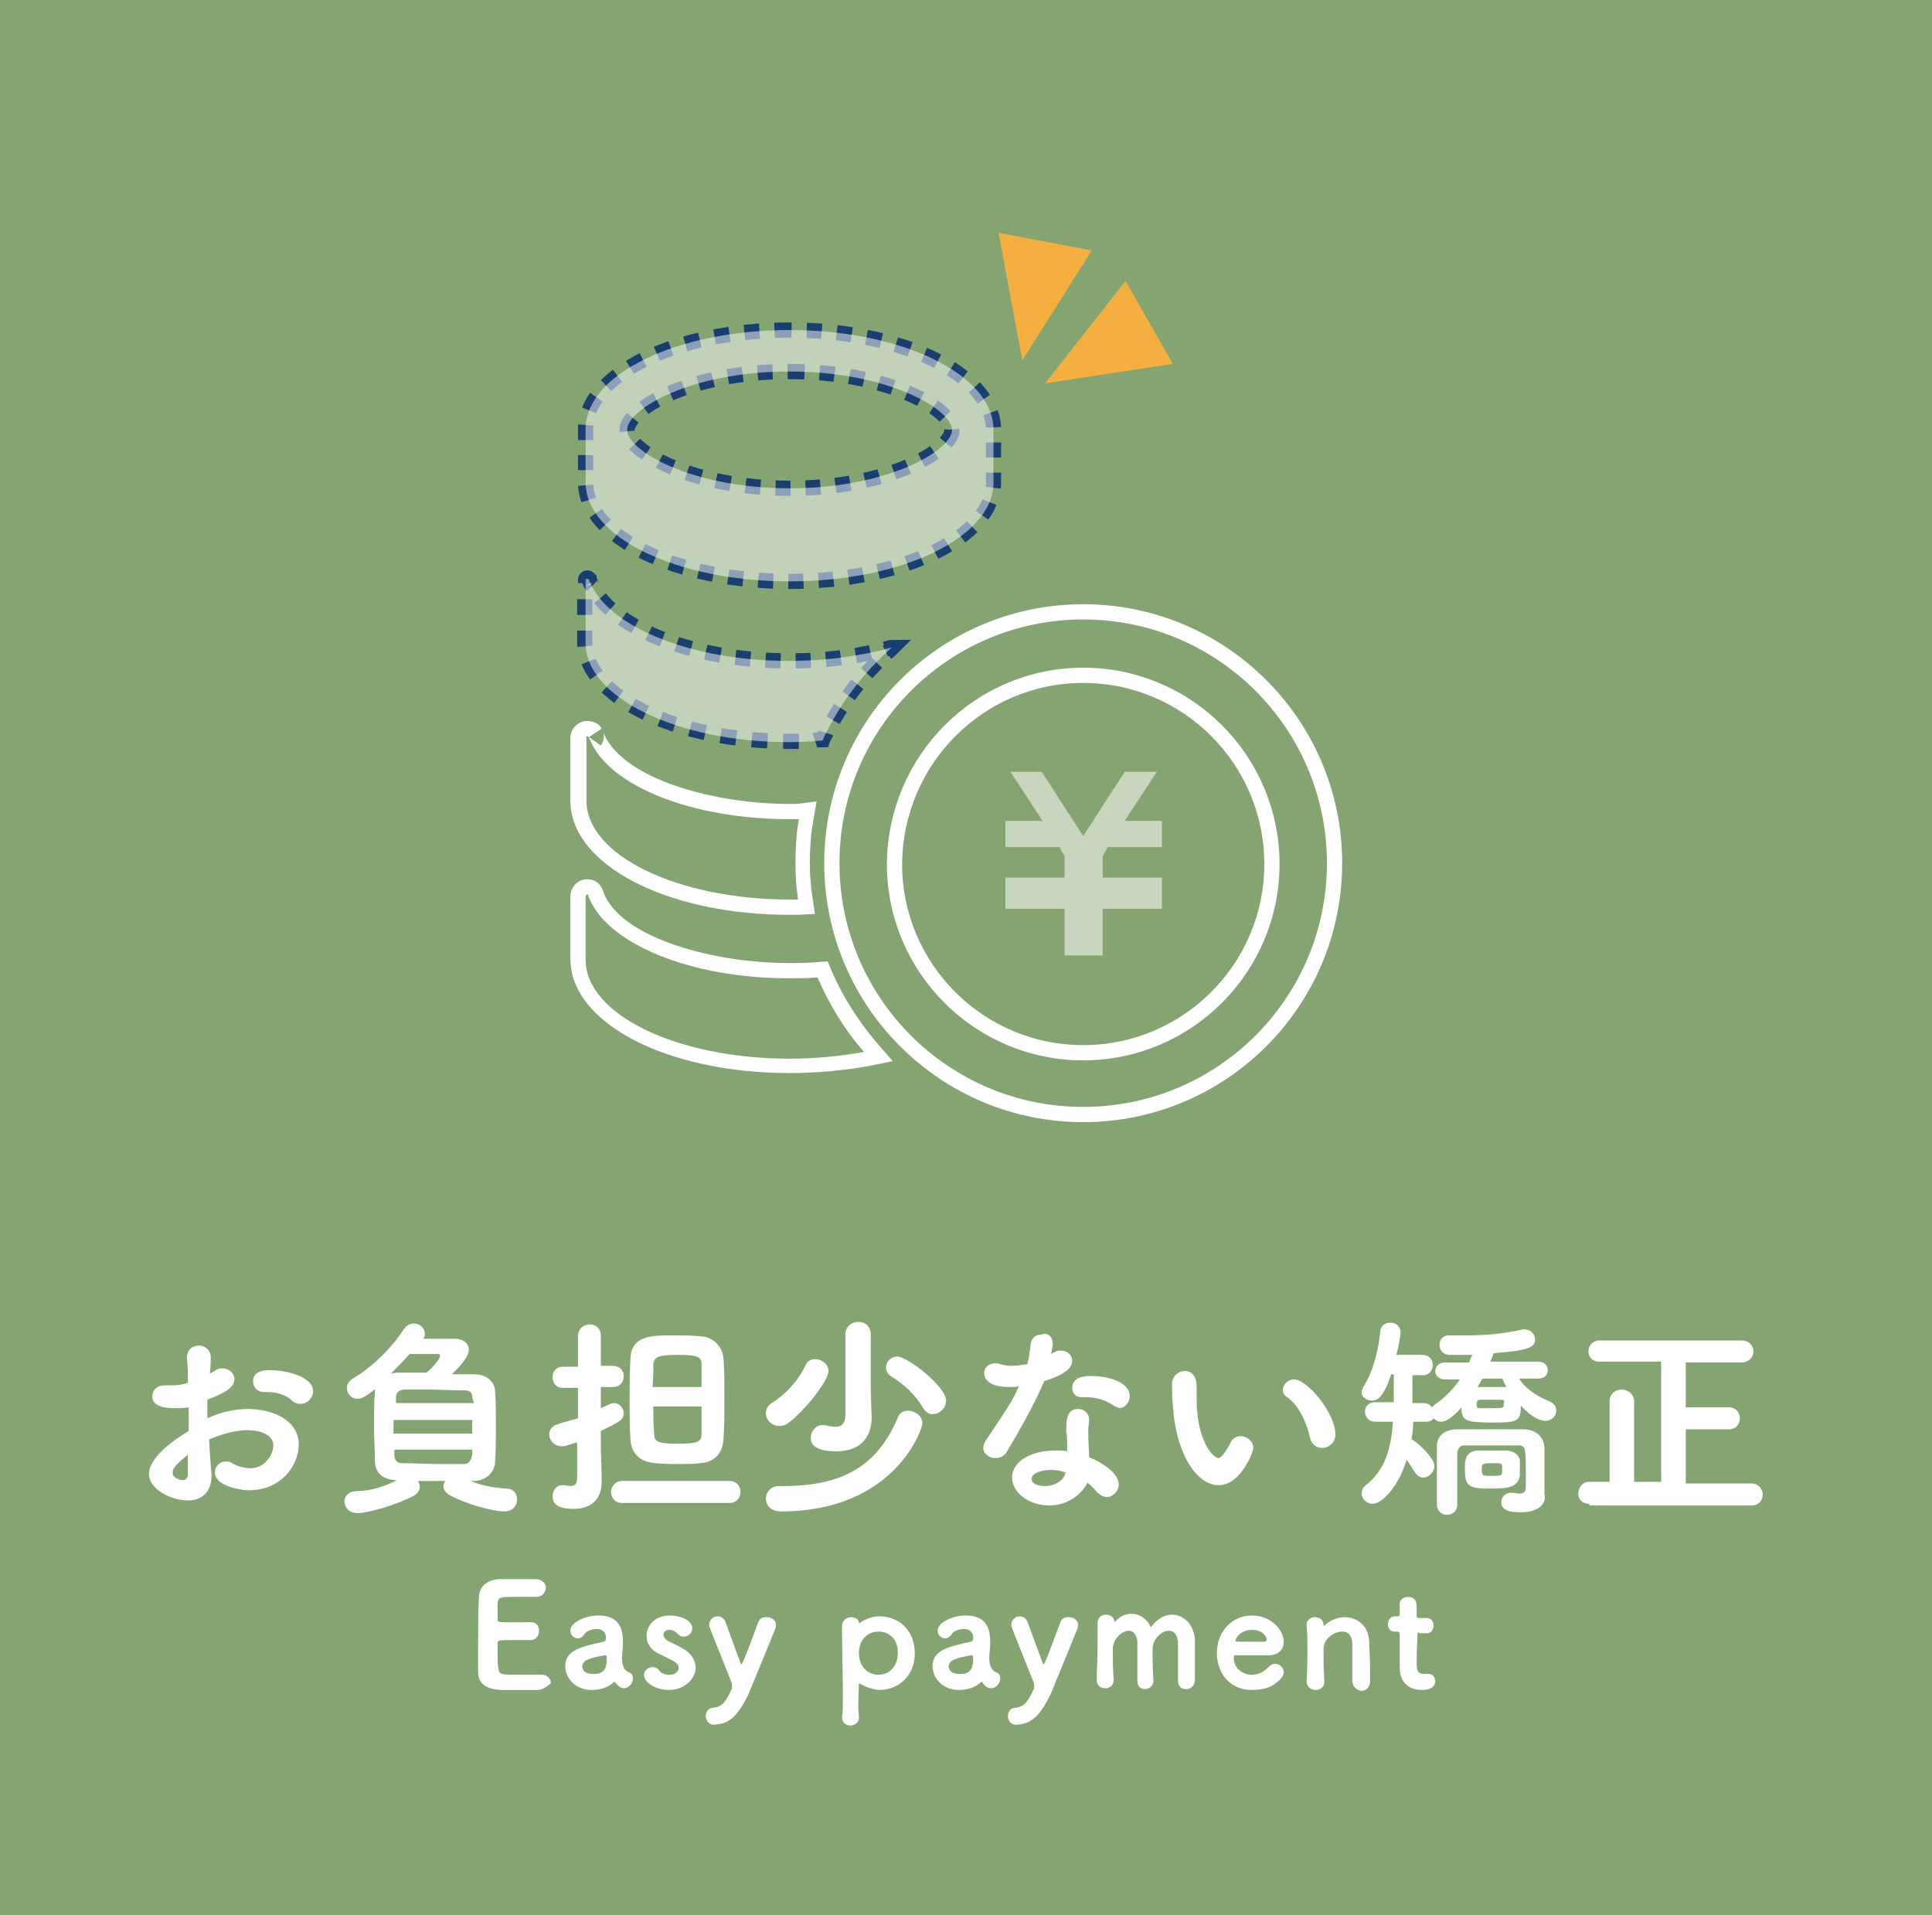 <svg xmlns="http://www.w3.org/2000/svg" xmlns:xlink="http://www.w3.org/1999/xlink" id="&#x30EC;&#x30A4;&#x30E4;&#x30FC;_1" x="0px" y="0px" viewBox="0 0 228.3 226.3" style="enable-background:new 0 0 228.3 226.3;" xml:space="preserve"><rect x="0" y="0" width="228.3" height="226.3" fill="#808080" stroke="none"/><style type="text/css">	.st0{opacity:0.65;fill:#86B86B;}	.st1{fill:#FFFFFF;}	.st2{fill:none;stroke:#193F71;stroke-width:1.8;stroke-miterlimit:10;stroke-dasharray:1.781,1.781;}	.st3{fill:none;stroke:#193F71;stroke-width:1.8;stroke-miterlimit:10;stroke-dasharray:1.775,1.775;}	.st4{fill:none;stroke:#193F71;stroke-width:1.8;stroke-miterlimit:10;}	.st5{fill:none;stroke:#193F71;stroke-width:1.8;stroke-miterlimit:10;stroke-dasharray:1.716,1.716;}	.st6{fill:none;stroke:#193F71;stroke-width:1.8;stroke-miterlimit:10;stroke-dasharray:1.855,1.855;}	.st7{fill:none;stroke:#193F71;stroke-width:1.8;stroke-miterlimit:10;stroke-dasharray:1.783,1.783;}	.st8{opacity:0.5;fill:#FFFFFF;}	.st9{opacity:0.55;fill:#FFFFFF;}	.st10{fill:none;stroke:#FFFFFF;stroke-width:1.8;stroke-miterlimit:10;}	.st11{fill:#F5AE40;}</style><g>	<rect y="0" class="st0" width="228.3" height="226.3"></rect>	<g>		<g>			<path class="st1" d="M25,174.3c0,2.2-1.3,3-2.8,3c-2.1,0-4.6-1.4-4.6-3.1c0-1.5,1.7-3.3,4.7-5.1c0-1,0-1.9,0-2.8    c-0.5,0.1-1.1,0.1-1.7,0.1c-1.6,0-2.6-0.4-2.6-1.4c0-0.7,0.5-1.3,1.5-1.3c0.2,0,0.3,0,0.5,0c0.2,0,0.3,0,0.5,0    c0.5,0,1.1-0.1,1.7-0.3c0-1.1,0-1.8-0.1-2.8c-0.1-1.3,0.9-1.6,1.4-1.6c0.7,0,1.4,0.5,1.4,1.4c0,0.1,0,1.1-0.1,1.9    c0.2-0.1,0.5-0.2,0.7-0.4c0.3-0.2,0.5-0.2,0.8-0.2c0.8,0,1.4,0.6,1.4,1.3c0,0.8-0.8,1.5-3.2,2.4c0,0.3,0,0.7,0,1.1    c0,0.3,0,0.7,0,1.1c1.7-0.8,3.3-1.1,4.8-1.1c2.9,0,6,1.3,6,4.2c0,2.4-2,5.4-5.9,5.4c-1,0-4-0.5-4-2.1c0-0.7,0.5-1.3,1.3-1.3    c0.2,0,0.5,0,0.7,0.2c0.8,0.4,1.5,0.6,2.2,0.6c1.7,0,2.7-1.6,2.7-2.7c0-1.2-1.4-1.8-3.1-1.8c-0.9,0-2.4,0.2-4.5,1.1    C24.9,173.5,25,174,25,174.3z M20.4,174c0,0.7,0.9,0.9,1.2,0.9s0.6-0.2,0.6-0.7c0-0.6,0-1.4,0-2.3    C20.7,173.1,20.4,173.6,20.4,174z M35.5,165.9c-0.3,0-0.7-0.1-1-0.4c-0.5-0.5-1.6-1-2.7-1c-0.1,0-0.3,0-0.4,0h-0.2    c-0.8,0-1.3-0.6-1.3-1.3c0-1.2,1.4-1.3,1.9-1.3c2.1,0,5.2,0.8,5.2,2.5C37,165.2,36.3,165.9,35.5,165.9z"></path>			<path class="st1" d="M55.6,175c1.2,0.5,2.6,0.8,4.2,0.9c0.9,0,1.3,0.6,1.3,1.3c0,0.7-0.5,1.4-1.5,1.4c-1.5,0-4.9-1-6.6-2    c-0.4-0.3-0.6-0.6-0.6-1c0-0.2,0.1-0.4,0.2-0.6h-3.2c0.1,0.2,0.2,0.5,0.2,0.7c0,0.4-0.2,0.7-0.6,1c-2.5,1.3-5.7,2.1-6.7,2.1    c-1.1,0-1.6-0.7-1.6-1.4c0-0.6,0.5-1.2,1.5-1.2c1.6,0,3.4-0.6,4.7-1.3c-1.8,0-2.6-1-2.6-2.3c0-1.2-0.1-2.5-0.1-3.9    c0-1.5,0-3.1,0.1-4.2c0-0.1,0-0.3,0.1-0.4c-0.8,0.6-1.5,1.2-2.1,1.2c-0.8,0-1.3-0.6-1.3-1.3c0-0.4,0.2-0.8,0.7-1.1    c2.2-1.3,4.5-3.5,6-5.8c0.3-0.5,0.8-0.7,1.2-0.7c0.7,0,1.3,0.5,1.3,1.2c0,0.2,0,0.4-0.2,0.6c1.2,0,3.1,0,3.7,0    c1.1,0,1.7,0.6,1.7,1.3c0,0.9-1.2,2.1-2,2.9c0.9,0,1.8,0,2.7,0c1.5,0,2.4,1,2.4,2c0.1,1.2,0.1,2.7,0.1,4.1c0,1.4,0,2.9-0.1,4.2    c0,1.2-1,2.3-2.6,2.3H55.6z M52,160.2c0-0.1-0.1-0.2-0.2-0.2c-0.3,0-2.2,0-3.4,0c-0.7,0.8-1.5,1.6-2.2,2.3c0.2,0,0.5-0.1,0.8-0.1    c1.1,0,2.3,0,3.4,0C50.8,161.9,52,160.7,52,160.2z M55.8,167.8h-9.3v1.6h9.3V167.8z M55.8,165.1c0-0.5-0.2-0.8-0.9-0.8    c-1.4,0-2.9-0.1-4.4-0.1c-0.9,0-1.8,0-2.7,0c-0.7,0-1,0.5-1,0.8c0,0.2,0,0.5,0,0.8h9.2L55.8,165.1z M46.6,171.3l0,0.6    c0,0.6,0.3,1,0.9,1c1.3,0,2.8,0.1,4.3,0.1c1,0,2.1,0,3.1,0c0.5,0,0.8-0.5,0.9-1.1c0-0.2,0-0.4,0-0.6H46.6z"></path>			<path class="st1" d="M68.3,170.4l-1.3,0.4c-0.2,0.1-0.5,0.1-0.6,0.1c-0.9,0-1.5-0.7-1.5-1.4c0-0.5,0.3-1,1-1.2    c0.9-0.3,1.7-0.5,2.4-0.7V164h-1.8c-0.8,0-1.2-0.6-1.2-1.3c0-0.6,0.4-1.2,1.2-1.2l1.8,0v-3.6c0-0.9,0.7-1.4,1.4-1.4    c0.7,0,1.3,0.5,1.3,1.3v3.6l1.4,0c0.9,0,1.3,0.6,1.3,1.2c0,0.7-0.4,1.3-1.3,1.3H71v2.5l1.1-0.5c0.2-0.1,0.4-0.1,0.5-0.1    c0.6,0,1.1,0.6,1.1,1.2c0,0.8-0.5,1-2.7,2.1v2.1c0,0.4,0.1,2.8,0.1,3.7v0.2c0,1.7-0.9,3.2-3.3,3.2c-1.2,0-2.5-0.2-2.5-1.5    c0-0.6,0.4-1.3,1.1-1.3c0.1,0,0.2,0,0.2,0c0.3,0,0.6,0.1,0.8,0.1c0.5,0,0.8-0.2,0.8-1V170.4z M73.5,177.6c-0.9,0-1.3-0.7-1.3-1.3    c0-0.6,0.5-1.3,1.3-1.3h12.7c0.8,0,1.3,0.6,1.3,1.3c0,0.6-0.4,1.3-1.3,1.3H73.5z M80.4,173c-1,0-2,0-2.9-0.1    c-1.8-0.1-2.9-1.1-3-2.8c-0.1-1.4-0.1-2.9-0.1-4.5c0-1.7,0-3.4,0.1-5.1c0.1-2.7,2.6-2.7,4.9-2.7c1.2,0,2.5,0,3.3,0.1    c1.3,0,2.7,1,2.8,2.7c0.1,1.4,0.1,3,0.1,4.7c0,1.5,0,3.1-0.1,4.7c-0.1,1.7-1,2.8-2.8,2.9C82.1,173,81.3,173,80.4,173z     M77.2,166.2c0,1,0,2.1,0.1,3.2c0,0.9,0.3,1.2,2.7,1.2c2.5,0,2.9-0.2,2.9-1.2c0-1,0-2.1,0-3.2H77.2z M82.9,163.9c0-1,0-1.9,0-2.7    c0-0.8-0.3-1.1-2.8-1.1c-2.2,0-2.8,0.2-2.9,1.1c0,0.8,0,1.8-0.1,2.7H82.9z"></path>			<path class="st1" d="M92.5,175.6c6.9,0,11.1-2.2,13.6-8.1c0.2-0.6,0.7-0.8,1.2-0.8c0.8,0,1.7,0.6,1.7,1.5    c0,0.7-3.3,10.4-16.7,10.4c-1.7,0-1.8-1.3-1.8-1.5c0-0.7,0.5-1.5,1.6-1.5H92.5z M92.1,168.5c-0.9,0-1.6-0.7-1.6-1.5    c0-0.4,0.2-0.9,0.7-1.2c1.7-1.1,3.1-2.6,4-4.5c0.2-0.5,0.7-0.7,1.1-0.7c0.8,0,1.6,0.6,1.6,1.4c0,1.2-2.9,4.8-4.8,6.2    C92.8,168.4,92.5,168.5,92.1,168.5z M103,167.5L103,167.5c0,2-1,4-4.2,4c-2.7,0-3-1-3-1.6c0-0.7,0.6-1.5,1.3-1.5    c0.1,0,0.2,0,0.3,0c0.5,0.1,1,0.2,1.3,0.2c0.8,0,1.2-0.4,1.2-1.5v-9.4c0-1,0.8-1.5,1.5-1.5c0.8,0,1.5,0.5,1.5,1.5v6.8L103,167.5z     M109.1,166.4c-0.9-1.5-2.1-2.7-3.7-3.7c-0.5-0.3-0.7-0.7-0.7-1.1c0-0.7,0.6-1.3,1.3-1.3c1.3,0,5.8,3.6,5.8,5.2    c0,0.9-0.8,1.6-1.5,1.6C109.9,167.2,109.4,166.9,109.1,166.4z"></path>			<path class="st1" d="M124.4,158.8c0,0.3-0.1,0.7-0.2,1.2c0.2-0.1,0.3-0.2,0.4-0.2c0.2-0.2,0.5-0.2,0.8-0.2c0.7,0,1.3,0.5,1.3,1.2    c0,0.6-0.4,1.5-3.3,2.4c-1.2,2.8-2.9,5.8-4.4,8.3c-0.3,0.6-0.9,0.8-1.4,0.8c-0.7,0-1.4-0.5-1.4-1.2c0-0.3,0.1-0.6,0.3-0.9    c2.9-4.3,3.2-4.8,3.9-6.4c-0.4,0.1-0.8,0.1-1.2,0.1c-2.1,0-2.9-0.8-2.9-1.6c0-0.7,0.5-1.2,1.3-1.2c0.2,0,0.4,0,0.6,0.1    c0.4,0.1,0.8,0.2,1.3,0.2c0.6,0,1.2-0.1,1.9-0.2c0.2-0.8,0.3-1.5,0.4-2.4c0.1-0.8,0.7-1.1,1.3-1.1    C123.7,157.4,124.4,157.9,124.4,158.8L124.4,158.8z M126.1,170.6c0-0.5,0-0.9-0.1-1.4v-0.3c0-1.4,0.2-2.4,1.4-2.4    c0.7,0,1.3,0.5,1.3,1.2c0,0.1,0,0.1,0,0.2c0,0.3-0.1,0.6-0.1,1.1c0,1.7,0.1,2.6,0.1,3.2c1.3,0.5,3.5,1.8,3.5,3.2    c0,0.8-0.7,1.5-1.4,1.5c-0.4,0-0.8-0.2-1.2-0.6c-0.3-0.4-0.7-0.8-1.1-1.1c-0.6,1.3-2.3,2.7-4.5,2.7c-2.4,0-4.4-1.5-4.4-3.3    c0-2,2.4-3.2,5.1-3.2c0.5,0,1,0,1.4,0.1V170.6z M125.9,174c-0.5-0.2-1.1-0.3-1.7-0.3c-1,0-2.3,0.3-2.3,1.1c0,0.1,0.1,0.8,1.6,0.8    c1.2,0,2.2-0.7,2.4-1.5L125.9,174z M131.6,166.1c-1-0.7-2.1-1-3.4-1h-0.4c-0.7,0-1.1-0.5-1.1-1.1c0-1.3,1.5-1.4,2.2-1.4    c2.3,0,4.6,0.8,4.6,2.4c0,0.7-0.6,1.4-1.2,1.4C132,166.3,131.8,166.2,131.6,166.1z"></path>			<path class="st1" d="M138.6,166.2c-0.1-1.2-0.1-1.7-0.1-2.3v-0.4c0-0.9,0.8-1.5,1.5-1.5c0.5,0,1.4,0.3,1.4,1.8c0,0.5,0,0.9,0,1.4    c0,5.2,2,7.1,2.6,7.1c0,0,0.5,0,1.4-1.8c0.2-0.5,0.7-0.8,1.2-0.8c0.7,0,1.5,0.6,1.5,1.4c0,0.5-1.5,4.4-4.1,4.4    C141.5,175.5,139,172,138.6,166.2z M154.8,169.9c-0.4-1.9-1.4-3.9-2.7-4.8c-0.4-0.2-0.5-0.6-0.5-0.9c0-0.6,0.6-1.2,1.3-1.2    c1.6,0,4.9,4,4.9,6.5c0,1-0.8,1.6-1.6,1.6C155.6,171.1,155,170.7,154.8,169.9z"></path>			<path class="st1" d="M179.5,162.9c0.9,1.4,2.4,2.2,3.6,2.7c0.5,0.2,0.8,0.6,0.8,1.1c0,0.6-0.5,1.2-1.3,1.2    c-0.5,0-1.5-0.3-2.9-1.8c0,0.2,0,0.3,0,0.5c-0.1,1.3-0.5,1.5-3.2,1.5c-3.2,0-3.7-0.2-3.8-1.5c0-0.1,0-0.2,0-0.3    c-0.6,0.7-1.6,1.7-2.4,1.7c-0.4,0-0.7-0.2-0.9-0.4c-0.2,0.3-0.5,0.4-0.9,0.4H167c0,0.7-0.1,1.4-0.2,2.1c0.6,0.2,2.7,2.2,2.7,3.1    c0,0.8-0.7,1.4-1.3,1.4c-0.4,0-0.7-0.2-1-0.6c-0.3-0.5-0.6-1-1-1.5c-0.8,2.9-2.8,5.2-4,5.2c-0.7,0-1.3-0.6-1.3-1.2    c0-0.3,0.1-0.7,0.5-1c2.3-1.8,3-4.4,3.2-7.5h-2.1c-0.8,0-1.2-0.6-1.2-1.2c0-0.6,0.4-1.1,1.2-1.1h2.2v-0.8c0-0.8,0-1.7,0-2.5h-0.3    c-0.9,2.7-1.6,3.1-2.3,3.1c-0.6,0-1.2-0.4-1.2-1c0-0.2,0.1-0.4,0.2-0.6c1.2-1.9,1.8-4.4,2-6.6c0.1-0.7,0.6-1,1.2-1    c0.6,0,1.2,0.4,1.2,1.1c0,0.3-0.2,1.7-0.5,2.7h3.1c0.8,0,1.2,0.6,1.2,1.2c0,0.6-0.4,1.2-1.1,1.2h-0.1l-1.2,0v3.3h1.3    c0.5,0,0.8,0.2,1,0.5c0.1-0.1,0.2-0.2,0.3-0.3c1.1-0.7,2.2-1.8,3-3l-1.8,0c-0.7,0-1.1-0.5-1.1-1c0-0.5,0.4-1,1.1-1l2.9,0    c0.1-0.3,0.2-0.6,0.4-0.9c-1.3,0-2.3,0-2.7,0c-0.8,0-1.2-0.6-1.2-1.2c0-0.6,0.4-1.1,1.1-1.1h0.1c0.7,0,1.3,0,2,0    c2.2,0,4.5-0.2,6.6-0.7c0.1,0,0.2,0,0.3,0c0.7,0,1.2,0.6,1.2,1.2c0,0.9-0.8,1.3-4.9,1.6c-0.1,0.3-0.2,0.6-0.4,1l5.7,0    c0.7,0,1.1,0.5,1.1,1c0,0.5-0.3,1-1.1,1L179.5,162.9z M179.7,178.7c-1,0-2.3-0.1-2.3-1.2c0-0.5,0.4-1.1,1.1-1.1    c0.1,0,0.2,0,0.2,0c0.3,0,0.6,0.1,0.8,0.1c0.5,0,0.8-0.2,0.8-0.7c0-0.1,0-0.8,0-1.6c0-2.9,0-3.4-0.8-3.4c-1.1,0-2.4,0-3.6,0    c-1,0-2,0-2.9,0c-0.4,0-0.7,0.3-0.8,0.8c0,0.9,0,2,0,3.1s0,2.2,0,3.1v0c0,0.8-0.6,1.2-1.2,1.2c-0.6,0-1.2-0.4-1.2-1.2    c0-1.1,0-2.3,0-3.5c0-1.2,0-2.4,0-3.4c0-1.3,1-2,2.4-2c1.2,0,2.5,0,3.8,0c1.3,0,2.7,0,4,0c1.4,0,2.4,0.8,2.5,2.1    c0,0.8,0,1.6,0,2.2c0,1.8,0,2.8,0,3.2v0.1C182.8,177.7,181.8,178.7,179.7,178.7z M175.9,175.9c-2.5,0-2.8-0.4-2.8-2.4    c0-0.8,0-2.1,1.7-2.1c0.4,0,0.9,0,1.4,0c0.7,0,1.3,0,1.7,0c0.9,0,1.7,0.5,1.7,1.3c0,0.2,0,0.5,0,0.8c0,0.3,0,0.5,0,0.8    C179.4,175.8,178.2,175.9,175.9,175.9z M177.4,165.4c-0.4,0-0.8,0-1.2,0c-0.4,0-0.9,0-1.3,0c-0.3,0-0.4,0.2-0.4,0.5    c0,0.4,0,0.5,0.4,0.5c0.4,0,0.8,0,1.2,0c1.6,0,1.6,0,1.6-0.5C177.8,165.5,177.7,165.4,177.4,165.4z M175.2,162.9l-0.6,1    c0.6,0,1.3,0,2,0c0.5,0,1,0,1.4,0c-0.2-0.3-0.3-0.7-0.5-1H175.2z M177.5,173.3c0-0.4-0.1-0.4-1.2-0.4c-1,0-1.2,0.1-1.2,0.5    c0,0.1,0,0.2,0,0.3c0,0.7,0.1,0.7,1.2,0.7c1.1,0,1.2-0.1,1.2-0.4V173.3z"></path>			<path class="st1" d="M187.8,177.7c-0.9,0-1.3-0.6-1.3-1.2c0-0.7,0.5-1.4,1.3-1.4h2.4v-9.5c0-0.9,0.7-1.4,1.4-1.4s1.5,0.5,1.5,1.4    v9.5l3.2,0v-14.2H189c-0.9,0-1.3-0.6-1.3-1.2c0-0.7,0.5-1.3,1.3-1.3h16.8c0.9,0,1.4,0.6,1.4,1.3c0,0.6-0.5,1.3-1.4,1.3h-6.6v5.3    h5.1c0.8,0,1.3,0.6,1.3,1.3c0,0.6-0.4,1.3-1.3,1.3h-5.1v6.4l7.8,0c0.8,0,1.3,0.7,1.3,1.3c0,0.6-0.4,1.3-1.3,1.3H187.8z"></path>		</g>	</g>	<g>		<g>			<path class="st1" d="M63.6,199.7c-0.2,0-1.2,0-2.2,0c-1,0-1.9,0-2.2,0c-1.6-0.1-2.7-0.6-2.7-2.2c0-0.7,0-2,0-3.3    c0-2.1,0-4.4,0.1-5.4c0-1.4,1-2.1,2.4-2.2c0.3,0,1.3,0,2.2,0c1,0,1.9,0,2.2,0c0.7,0.1,1.1,0.5,1.1,1c0,0.5-0.4,1.1-1.1,1.1    c0,0-1.5,0-2.6,0c-1.6,0-1.9,0-2,0.7c0,0.4,0,1,0,2c0,0.3,0.1,0.3,2,0.3c0.7,0,1.5,0,1.8,0c1.1-0.1,1.1,0.9,1.1,1    c0,0.5-0.3,1.1-1,1.1h-0.1c-0.4,0-0.9,0-1.4,0c-2.3,0-2.4,0-2.4,0.4c0,2.4,0,2.5,0.1,3c0.1,0.7,0.3,0.7,2.6,0.7c1,0,2.1,0,2.4,0    h0.1c0.7,0,1.1,0.5,1.1,1C64.8,199.1,64.4,199.6,63.6,199.7z"></path>			<path class="st1" d="M72.7,198.8C72.7,198.8,72.7,198.8,72.7,198.8c-0.1-0.1-0.1-0.1-0.2,0c-0.6,0.6-1.6,0.9-2.6,0.9    c-1.9,0-3.1-1.4-3.1-2.8c0-1.9,1.8-2.3,4.5-2.9c0.3-0.1,0.3-0.2,0.3-0.5c0-0.4-0.2-1-1.1-1c-0.7,0-1.3,0.3-1.5,0.7    c-0.2,0.3-0.5,0.4-0.7,0.4c-0.5,0-0.9-0.4-0.9-0.9c0-1,1.8-1.8,3.3-1.8c2,0,2.9,1,2.9,3c0,0.2,0,0.5,0,0.7c0,0.2-0.1,0.8-0.1,1.3    c0,1.3,0.5,1.6,1,1.8c0.2,0.1,0.3,0.4,0.3,0.6c0,0.6-0.5,1.2-1.1,1.2C73.4,199.5,73,199.2,72.7,198.8z M71.7,196.1    c0-0.3,0-0.5-0.2-0.5c-0.1,0-1.9,0.3-2.4,0.7c-0.2,0.2-0.3,0.4-0.3,0.6c0,0.5,0.4,0.9,1.2,0.9C71.3,197.9,71.7,197.2,71.7,196.1z    "></path>			<path class="st1" d="M79.1,199.7c-1.7,0-3-0.9-3-1.8c0-0.5,0.5-0.9,1-0.9c0.3,0,0.6,0.1,0.8,0.4c0.2,0.3,0.6,0.5,1.2,0.5    c1,0,1.1-0.7,1.1-0.8c0-0.3-0.2-0.6-0.6-0.8c-0.4-0.2-1.1-0.6-1.6-0.8c-1.1-0.5-1.6-1.3-1.6-2.2c0-1.2,1-2.4,2.7-2.4    c1.4,0,2.7,0.6,2.7,1.5c0,0.5-0.4,1-1,1c-0.3,0-0.5-0.1-0.8-0.4c-0.1-0.1-0.4-0.4-0.9-0.4c-0.5,0-0.7,0.3-0.7,0.6    c0,0.2,0.2,0.5,0.5,0.7c0.4,0.2,1.1,0.5,1.6,0.8c1.2,0.6,1.7,1.5,1.7,2.4C82.2,198.4,80.8,199.7,79.1,199.7z"></path>			<path class="st1" d="M84.3,203.8c-0.6,0-0.9-0.6-0.9-1c0-0.5,0.3-1,0.9-1c1.1-0.1,1.5-0.8,2.2-2.3c0-0.1,0-0.1,0-0.3    c0-0.2,0-0.3-0.1-0.5c-0.5-1.3-2.1-5.2-2.5-6.3c-0.1-0.2-0.1-0.3-0.1-0.4c0-0.6,0.5-1,1-1c0.4,0,0.7,0.2,0.9,0.6    c0.4,1.1,1.4,3.8,1.8,4.9c0.1,0.2,0.1,0.2,0.1,0.2c0.2,0,1.9-4.8,2-5c0.2-0.5,0.5-0.6,1-0.6c0.5,0,1.1,0.3,1.1,0.9    c0,0.2,0,0.3-0.1,0.5c-0.8,2-2.2,5.4-3.2,7.8C87.3,202.5,86.3,203.8,84.3,203.8z"></path>			<path class="st1" d="M101.5,198.9C101.5,198.9,101.5,198.9,101.5,198.9c-0.1,2.4-0.1,3.1,0,4c0,1-1,1-1,1c-0.5,0-1-0.3-1-1v-0.1    c0.1-0.4,0.1-1.4,0.1-2.5c0-2.4-0.1-5.6-0.1-7.6v-0.5c0-0.7,0.5-1.1,1.1-1.1c0.4,0,0.8,0.2,0.9,0.6c0,0.1,0,0.1,0.1,0.1    c0,0,0,0,0.1-0.1c0.6-0.4,1.4-0.7,2.2-0.7c2.4,0,4.2,1.7,4.2,4.4c0,2.5-1.8,4.3-4.2,4.3C102.9,199.6,102.2,199.3,101.5,198.9    L101.5,198.9z M106.1,195.3c0-1.6-1-2.5-2.3-2.5s-2.3,1-2.3,2.5c0,1.6,1,2.6,2.3,2.6S106.1,196.9,106.1,195.3z"></path>			<path class="st1" d="M116.1,198.8C116,198.8,116,198.8,116.1,198.8c-0.1-0.1-0.1-0.1-0.2,0c-0.6,0.6-1.6,0.9-2.6,0.9    c-1.9,0-3.1-1.4-3.1-2.8c0-1.9,1.8-2.3,4.5-2.9c0.3-0.1,0.3-0.2,0.3-0.5c0-0.4-0.2-1-1.1-1c-0.7,0-1.3,0.3-1.5,0.7    c-0.2,0.3-0.5,0.4-0.7,0.4c-0.5,0-0.9-0.4-0.9-0.9c0-1,1.8-1.8,3.3-1.8c2,0,2.9,1,2.9,3c0,0.2,0,0.5,0,0.7c0,0.2-0.1,0.8-0.1,1.3    c0,1.3,0.5,1.6,1,1.8c0.2,0.1,0.3,0.4,0.3,0.6c0,0.6-0.5,1.2-1.1,1.2C116.7,199.5,116.3,199.2,116.1,198.8z M115,196.1    c0-0.3,0-0.5-0.2-0.5c-0.1,0-1.9,0.3-2.4,0.7c-0.2,0.2-0.3,0.4-0.3,0.6c0,0.5,0.4,0.9,1.2,0.9C114.6,197.9,115,197.2,115,196.1z"></path>			<path class="st1" d="M120,203.8c-0.6,0-0.9-0.6-0.9-1c0-0.5,0.3-1,0.9-1c1.1-0.1,1.5-0.8,2.2-2.3c0-0.1,0-0.1,0-0.3    c0-0.2,0-0.3-0.1-0.5c-0.5-1.3-2.1-5.2-2.5-6.3c-0.1-0.2-0.1-0.3-0.1-0.4c0-0.6,0.5-1,1-1c0.4,0,0.7,0.2,0.9,0.6    c0.4,1.1,1.4,3.8,1.8,4.9c0.1,0.2,0.1,0.2,0.1,0.2c0.2,0,1.9-4.8,2-5c0.2-0.5,0.5-0.6,1-0.6c0.5,0,1.1,0.3,1.1,0.9    c0,0.2,0,0.3-0.1,0.5c-0.8,2-2.2,5.4-3.2,7.8C123,202.5,122,203.8,120,203.8z"></path>			<path class="st1" d="M139.2,198.6c0-0.7,0-1.9,0-2.9c0-0.7,0-1.4,0-1.7c-0.1-0.9-0.5-1.3-1.1-1.3c-0.8,0-1.8,0.9-1.9,2    c0,0.3,0,0.6,0,1.1c0,0.6,0,1.4,0.1,2.8v0c0,0.6-0.5,1-1,1c-0.5,0-0.9-0.3-0.9-1v0c0-0.7,0-1.9,0-2.9c0-0.8,0-1.4,0-1.7    c-0.1-0.9-0.5-1.3-1-1.3c-0.8,0-1.8,0.9-1.9,2c0,0.3,0,0.6,0,1c0,0.6,0,1.4,0.1,2.8c0,0.7-0.5,1-1,1c-0.5,0-1-0.3-1-1v0    c0-1.1,0.1-2.5,0.1-4c0-0.9,0-1.8,0-2.7c0-0.7,0.5-1,1-1c0.4,0,0.9,0.2,1,0.8c0,0.1,0,0.1,0,0.1c0,0,0,0,0.1-0.1    c0.5-0.6,1.2-0.9,1.9-0.9c0.9,0,1.8,0.5,2.3,1.6c0.7-1,1.6-1.5,2.5-1.5c1.3,0,2.6,1.1,2.7,3c0,0.6,0,2,0,3.2c0,0.5,0,1.1,0,1.5    c0,0.7-0.5,1.1-1,1.1C139.7,199.7,139.2,199.3,139.2,198.6L139.2,198.6z"></path>			<path class="st1" d="M147.9,199.7c-2.4,0-4.1-1.8-4.1-4.4c0-2.6,1.9-4.4,4.1-4.4c2.4,0,3.8,1.8,3.8,3.1c0,0.9-0.6,1.6-1.8,1.6    c-0.4,0-0.9,0-1.4,0c-1.1,0-2.2,0-2.6,0c-0.1,0-0.1,0.2-0.1,0.3c0,1.3,1.1,2,2.1,2c1,0,1.6-0.5,2.1-1c0.2-0.2,0.4-0.3,0.7-0.3    c0.5,0,1,0.5,1,1c0,0.2-0.1,0.5-0.3,0.7C150.6,199.2,149.7,199.7,147.9,199.7z M147.9,192.6c-1.1,0-1.9,0.8-1.9,1.3    c0,0.1,0.1,0.1,1.6,0.1c0.6,0,1.3,0,1.8,0c0.1,0,0.3-0.1,0.3-0.3C149.6,193.4,149.3,192.6,147.9,192.6z"></path>			<path class="st1" d="M159.8,198.6c0-0.7,0-2,0-3c0-0.7,0-1.3,0-1.5c-0.1-1-0.6-1.3-1.2-1.3c-1,0-2.2,0.9-2.2,2c0,0.3,0,0.5,0,0.9    c0,0.7,0,1.6,0.1,3c0,0.7-0.5,1-1,1c-0.5,0-1.1-0.3-1.1-1v0c0.1-1.9,0.1-3,0.1-4c0-0.8,0-1.6-0.1-2.7v0c0-0.6,0.5-0.9,1-0.9    c0.5,0,1,0.3,1,0.9c0,0.1,0,0.1,0,0.1c0,0,0,0,0.1,0c0.6-0.6,1.5-1,2.4-1c1.4,0,2.8,0.9,2.9,2.9c0,0.6,0.1,2.1,0.1,3.4    c0,0.5,0,1,0,1.3c0,0.7-0.5,1.1-1,1.1S159.8,199.3,159.8,198.6L159.8,198.6z"></path>			<path class="st1" d="M167.7,192.9c-0.2,0-0.2,0.1-0.2,0.2c0,0.6-0.1,2-0.1,3c0,1.2,0,1.7,0.9,1.7c0.1,0,0.2,0,0.3,0    c0.1,0,0.1,0,0.2,0c0.5,0,0.8,0.4,0.8,0.9c0,0.3-0.2,1-1.6,1c-1.2,0-2.6-0.6-2.6-2.7v-0.4c0-0.9,0-2.5,0-3.2v-0.3    c0-0.2-0.1-0.3-0.3-0.3h-0.3c-0.6,0-0.8-0.5-0.8-0.9c0-0.4,0.3-0.9,0.8-0.9h0.3c0.3,0,0.3-0.1,0.3-0.3c0,0,0-0.3,0-0.6    c0-0.2,0-0.4,0-0.5v-0.1c0-0.5,0.5-0.8,1-0.8c1,0,1,0.9,1,1.1c0,0.4,0,1,0,1v0.1c0,0.2,0.1,0.3,0.2,0.3h1c0.6,0,0.8,0.5,0.8,0.9    c0,0.5-0.3,0.9-0.8,0.9H167.7z"></path>		</g>	</g>	<g>		<g>			<g>				<g>					<path class="st2" d="M93.3,39C80,39,69.2,44.2,69.2,50.7V57c0,6.5,10.8,11.7,24.1,11.7c13.3,0,24.1-5.2,24.1-11.7v-6.3      C117.3,44.2,106.5,39,93.3,39z"></path>					<path class="st3" d="M93.3,43.9c11.7,0,19.2,4.5,19.2,6.9c0,2.4-7.5,6.9-19.2,6.9c-11.7,0-19.2-4.5-19.2-6.9      C74.1,48.4,81.5,43.9,93.3,43.9z"></path>				</g>			</g>			<g>				<g>					<path class="st4" d="M104.6,76.7c0.3-0.1,0.6-0.2,0.9-0.2c-0.2,0.2-0.4,0.4-0.7,0.6"></path>					<path class="st5" d="M103.6,78.3c-2.2,2.2-4.1,4.8-5.6,7.6"></path>					<path class="st4" d="M97.6,86.6c-0.1,0.3-0.3,0.5-0.4,0.8c-0.3,0-0.6,0-0.9,0.1"></path>					<path class="st6" d="M94.4,87.6c-0.4,0-0.8,0-1.2,0c-13.3,0-24.1-5.3-24.1-11.7v-6.1"></path>					<path class="st4" d="M69.2,68.9v-0.4c0-0.1,0.1-0.2,0.2-0.2c0.1,0,0.1,0,0.2,0.1c0,0,0,0.1,0.2,0.5c0,0.1,0.1,0.2,0.2,0.3"></path>					<path class="st7" d="M70.9,70.7c3.5,4.3,12.2,7.4,22.4,7.4c3.7,0,7.3-0.4,10.5-1.2"></path>				</g>			</g>			<path class="st8" d="M93.3,39C80,39,69.2,44.2,69.2,50.7V57c0,6.5,10.8,11.7,24.1,11.7c13.3,0,24.1-5.2,24.1-11.7v-6.3    C117.3,44.2,106.5,39,93.3,39z M93.3,43.9c11.7,0,19.2,4.5,19.2,6.9c0,2.4-7.5,6.9-19.2,6.9c-11.7,0-19.2-4.5-19.2-6.9    C74.1,48.4,81.5,43.9,93.3,43.9z"></path>			<path class="st8" d="M93.2,78.1c4.5,0,8.6-0.6,12.2-1.6c-3.4,3-6.3,6.8-8.2,11c-1.3,0.1-2.6,0.2-3.9,0.2    c-13.3,0-24.1-5.3-24.1-11.7v-7.4c0-0.1,0.1-0.2,0.2-0.2c0.1,0,0.1,0,0.2,0.1c0,0,0,0.1,0.2,0.5C72.1,74.1,81.7,78.1,93.2,78.1z"></path>			<g>				<path class="st1" d="M69.4,87c0.1,0,0.1,0.1,0.2,0.1c0,0,0,0,0,0c0,0,0,0.1,0.2,0.5c2.3,5.3,12,9.2,23.5,9.2c0.4,0,0.7,0,1.1,0     c-0.3,1.7-0.4,3.5-0.4,5.3c0,1.4,0.1,2.8,0.3,4.2c-0.3,0-0.6,0-0.9,0c-13.3,0-24.1-5.2-24.1-11.7v-7.4     C69.2,87.1,69.3,87,69.4,87C69.4,87,69.4,87,69.4,87 M69.4,85.2h-0.1l-0.1,0c-1,0.1-1.8,1-1.8,2v7.4c0,7.6,11.4,13.5,25.9,13.5     c0.4,0,0.7,0,1,0l2-0.1l-0.3-2c-0.2-1.3-0.3-2.6-0.3-4c0-1.7,0.1-3.4,0.4-5l0.4-2.3L94.2,95c-0.3,0-0.6,0-0.9,0     c-8.9,0-19.5-2.9-21.9-8.2c0-0.1-0.1-0.2-0.1-0.2c0.1,0.3,0.1,0.9-0.3,1.5l-1.4-1l1.5-1C70.8,85.5,70.1,85.2,69.4,85.2     L69.4,85.2z"></path>			</g>			<g>				<path class="st1" d="M69.4,105.7c0.1,0,0.1,0,0.2,0.1c0,0,0,0-0.1,0c0,0,0,0.1,0.2,0.5c2.3,5.3,12,9.3,23.5,9.3     c1.1,0,2.3,0,3.4-0.1c1.4,3.2,3.2,6.2,5.5,8.8c-2.7,0.5-5.7,0.8-8.8,0.8c-13.3,0-24.1-5.2-24.1-11.7v-7.4     C69.2,105.8,69.3,105.7,69.4,105.7C69.4,105.7,69.4,105.7,69.4,105.7 M69.4,103.9h-0.1l-0.1,0c-1,0.1-1.8,1-1.8,2v7.4     c0,7.6,11.4,13.5,25.9,13.5c3.2,0,6.3-0.3,9.2-0.8l3-0.6l-2-2.3c-2.1-2.5-3.9-5.3-5.2-8.3l-0.5-1.2l-1.3,0.1     c-1.1,0.1-2.2,0.1-3.3,0.1c-8.7,0-19.2-2.8-21.7-7.9l-0.2-0.5C71,104.4,70.3,103.9,69.4,103.9L69.4,103.9z"></path>			</g>			<polygon class="st9" points="137.3,100.1 130.9,100.1 130.3,101.2 130.3,103.7 137.3,103.7 137.3,103.7 137.3,106.8 137.3,107.4     130.3,107.4 130.3,112.9 125.8,112.9 125.8,107.4 118.8,107.4 118.8,106.8 118.8,103.7 118.8,103.7 125.8,103.7 125.8,101.2     125.2,100.1 118.8,100.1 118.8,97 123.2,97 119.4,91.2 123.1,91.2 128,98.8 132.9,91.2 136.7,91.2 132.9,97 137.3,97    "></polygon>			<path class="st10" d="M128,79.8c12.3,0,22.3,10,22.3,22.3c0,12.3-10,22.3-22.3,22.3c-12.3,0-22.3-10-22.3-22.3    C105.8,89.7,115.8,79.8,128,79.8 M128,72.3c-16.4,0-29.7,13.3-29.7,29.7c0,16.4,13.3,29.7,29.7,29.7c16.4,0,29.7-13.3,29.7-29.7    C157.7,85.6,144.4,72.3,128,72.3z"></path>		</g>		<polygon class="st11" points="129,29.6 120.8,42.6 118,27.5   "></polygon>		<polygon class="st11" points="138.6,43 123.5,45.3 133,33.2   "></polygon>	</g></g></svg>